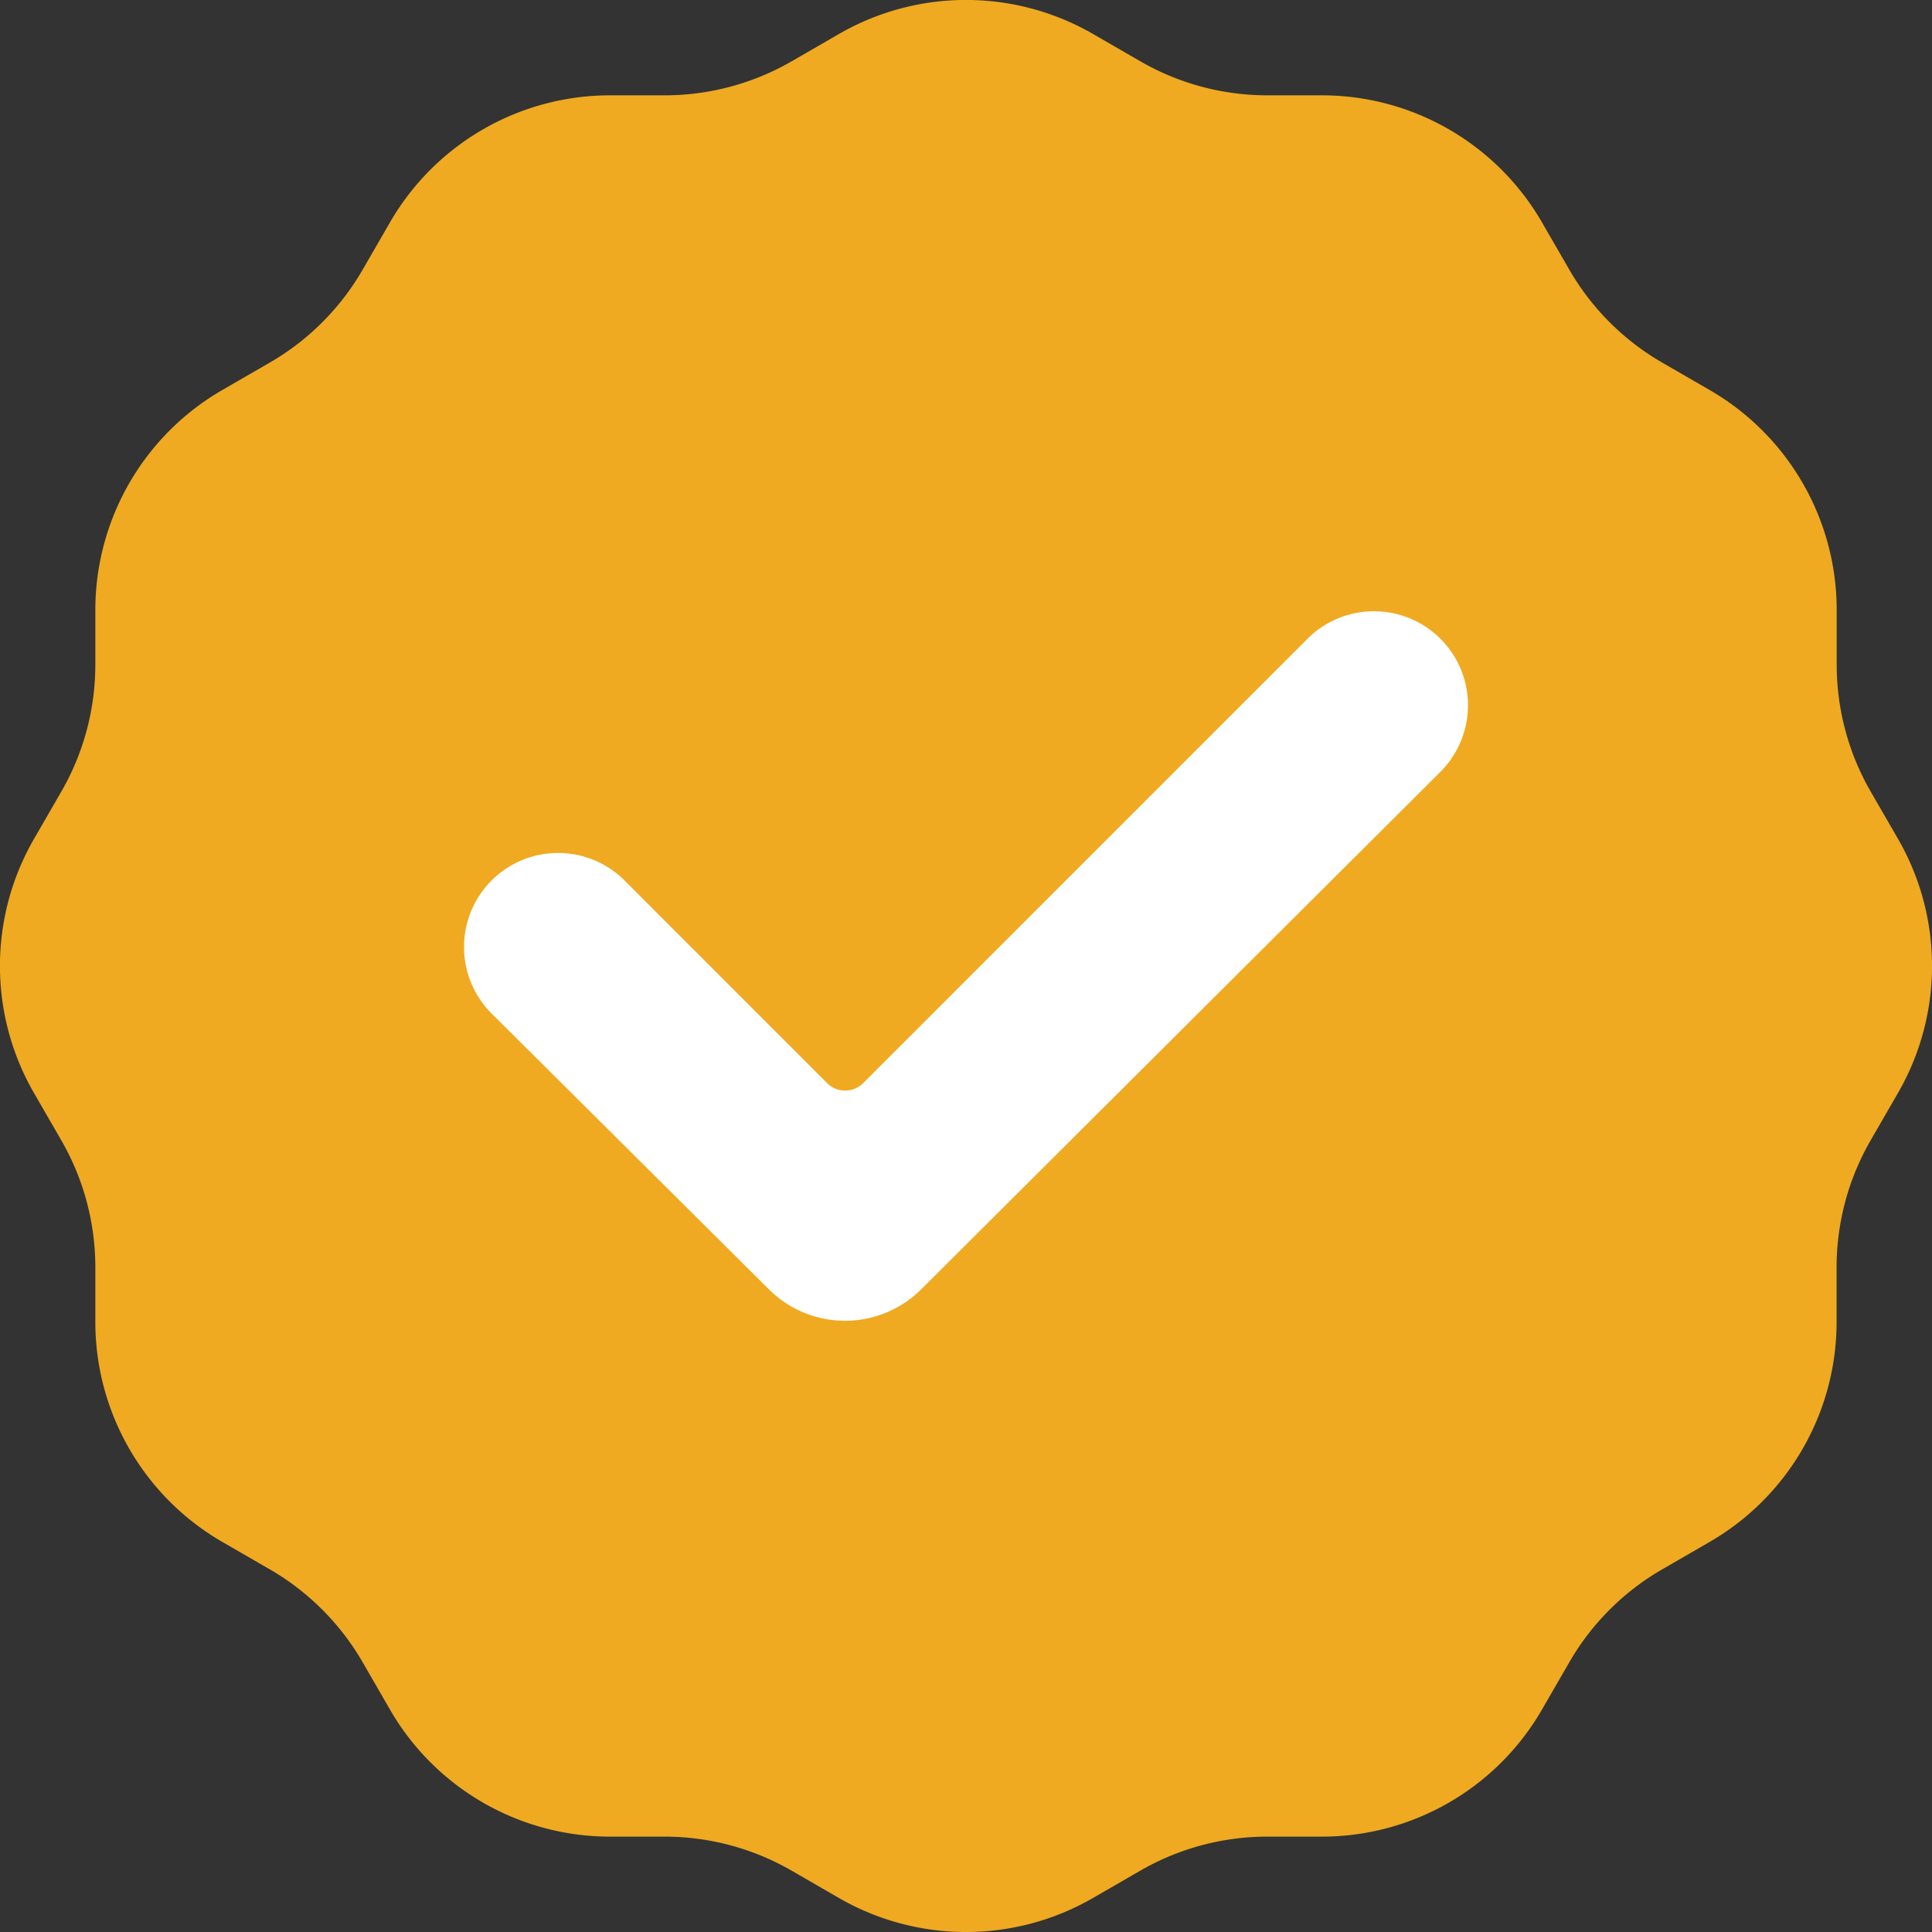 <svg xmlns="http://www.w3.org/2000/svg" width="108.381" height="108.381" viewBox="0 0 108.381 108.381"><rect x="0" y="0" width="108.381" height="108.381" fill="#333333" stroke="none"/><defs><style>.a{fill:#efaa21;}.b{fill:#fff;}</style></defs><g transform="translate(-430.124 -430.124)"><path class="a" d="M536.6,477.187l-1.531-2.651a14.254,14.254,0,0,1-1.91-7.128v-3.061A14.255,14.255,0,0,0,526.027,452l-2.651-1.531a14.256,14.256,0,0,1-5.218-5.218l-1.531-2.651a14.255,14.255,0,0,0-12.345-7.128h-3.061a14.255,14.255,0,0,1-7.128-1.91l-2.651-1.531a14.255,14.255,0,0,0-14.255,0l-2.651,1.531a14.255,14.255,0,0,1-7.128,1.91h-3.061A14.255,14.255,0,0,0,452,442.6l-1.531,2.651a14.255,14.255,0,0,1-5.218,5.218L442.6,452a14.255,14.255,0,0,0-7.128,12.345v3.061a14.255,14.255,0,0,1-1.91,7.128l-1.531,2.651a14.255,14.255,0,0,0,0,14.255l1.531,2.651a14.255,14.255,0,0,1,1.91,7.128v3.061a14.255,14.255,0,0,0,7.128,12.345l2.651,1.531a14.256,14.256,0,0,1,5.218,5.218L452,526.027a14.255,14.255,0,0,0,12.345,7.128h3.061a14.254,14.254,0,0,1,7.128,1.91l2.651,1.531a14.255,14.255,0,0,0,14.255,0l2.651-1.531a14.254,14.254,0,0,1,7.128-1.91h3.061a14.255,14.255,0,0,0,12.345-7.128l1.531-2.651a14.257,14.257,0,0,1,5.218-5.218l2.651-1.531a14.255,14.255,0,0,0,7.128-12.345v-3.061a14.254,14.254,0,0,1,1.91-7.128l1.531-2.651A14.255,14.255,0,0,0,536.6,477.187Z"/><path class="b" d="M697.955,749.341l0,0a5.275,5.275,0,0,0-7.46,0l-24.925,24.925a1.43,1.43,0,0,1-2.022,0L652.185,762.9a5.275,5.275,0,0,0-7.46,0h0a5.275,5.275,0,0,0,.01,7.47l15.546,15.464a6.055,6.055,0,0,0,8.545,0l29.123-29.027A5.275,5.275,0,0,0,697.955,749.341Z" transform="translate(-187.025 -283.382)"/></g></svg>